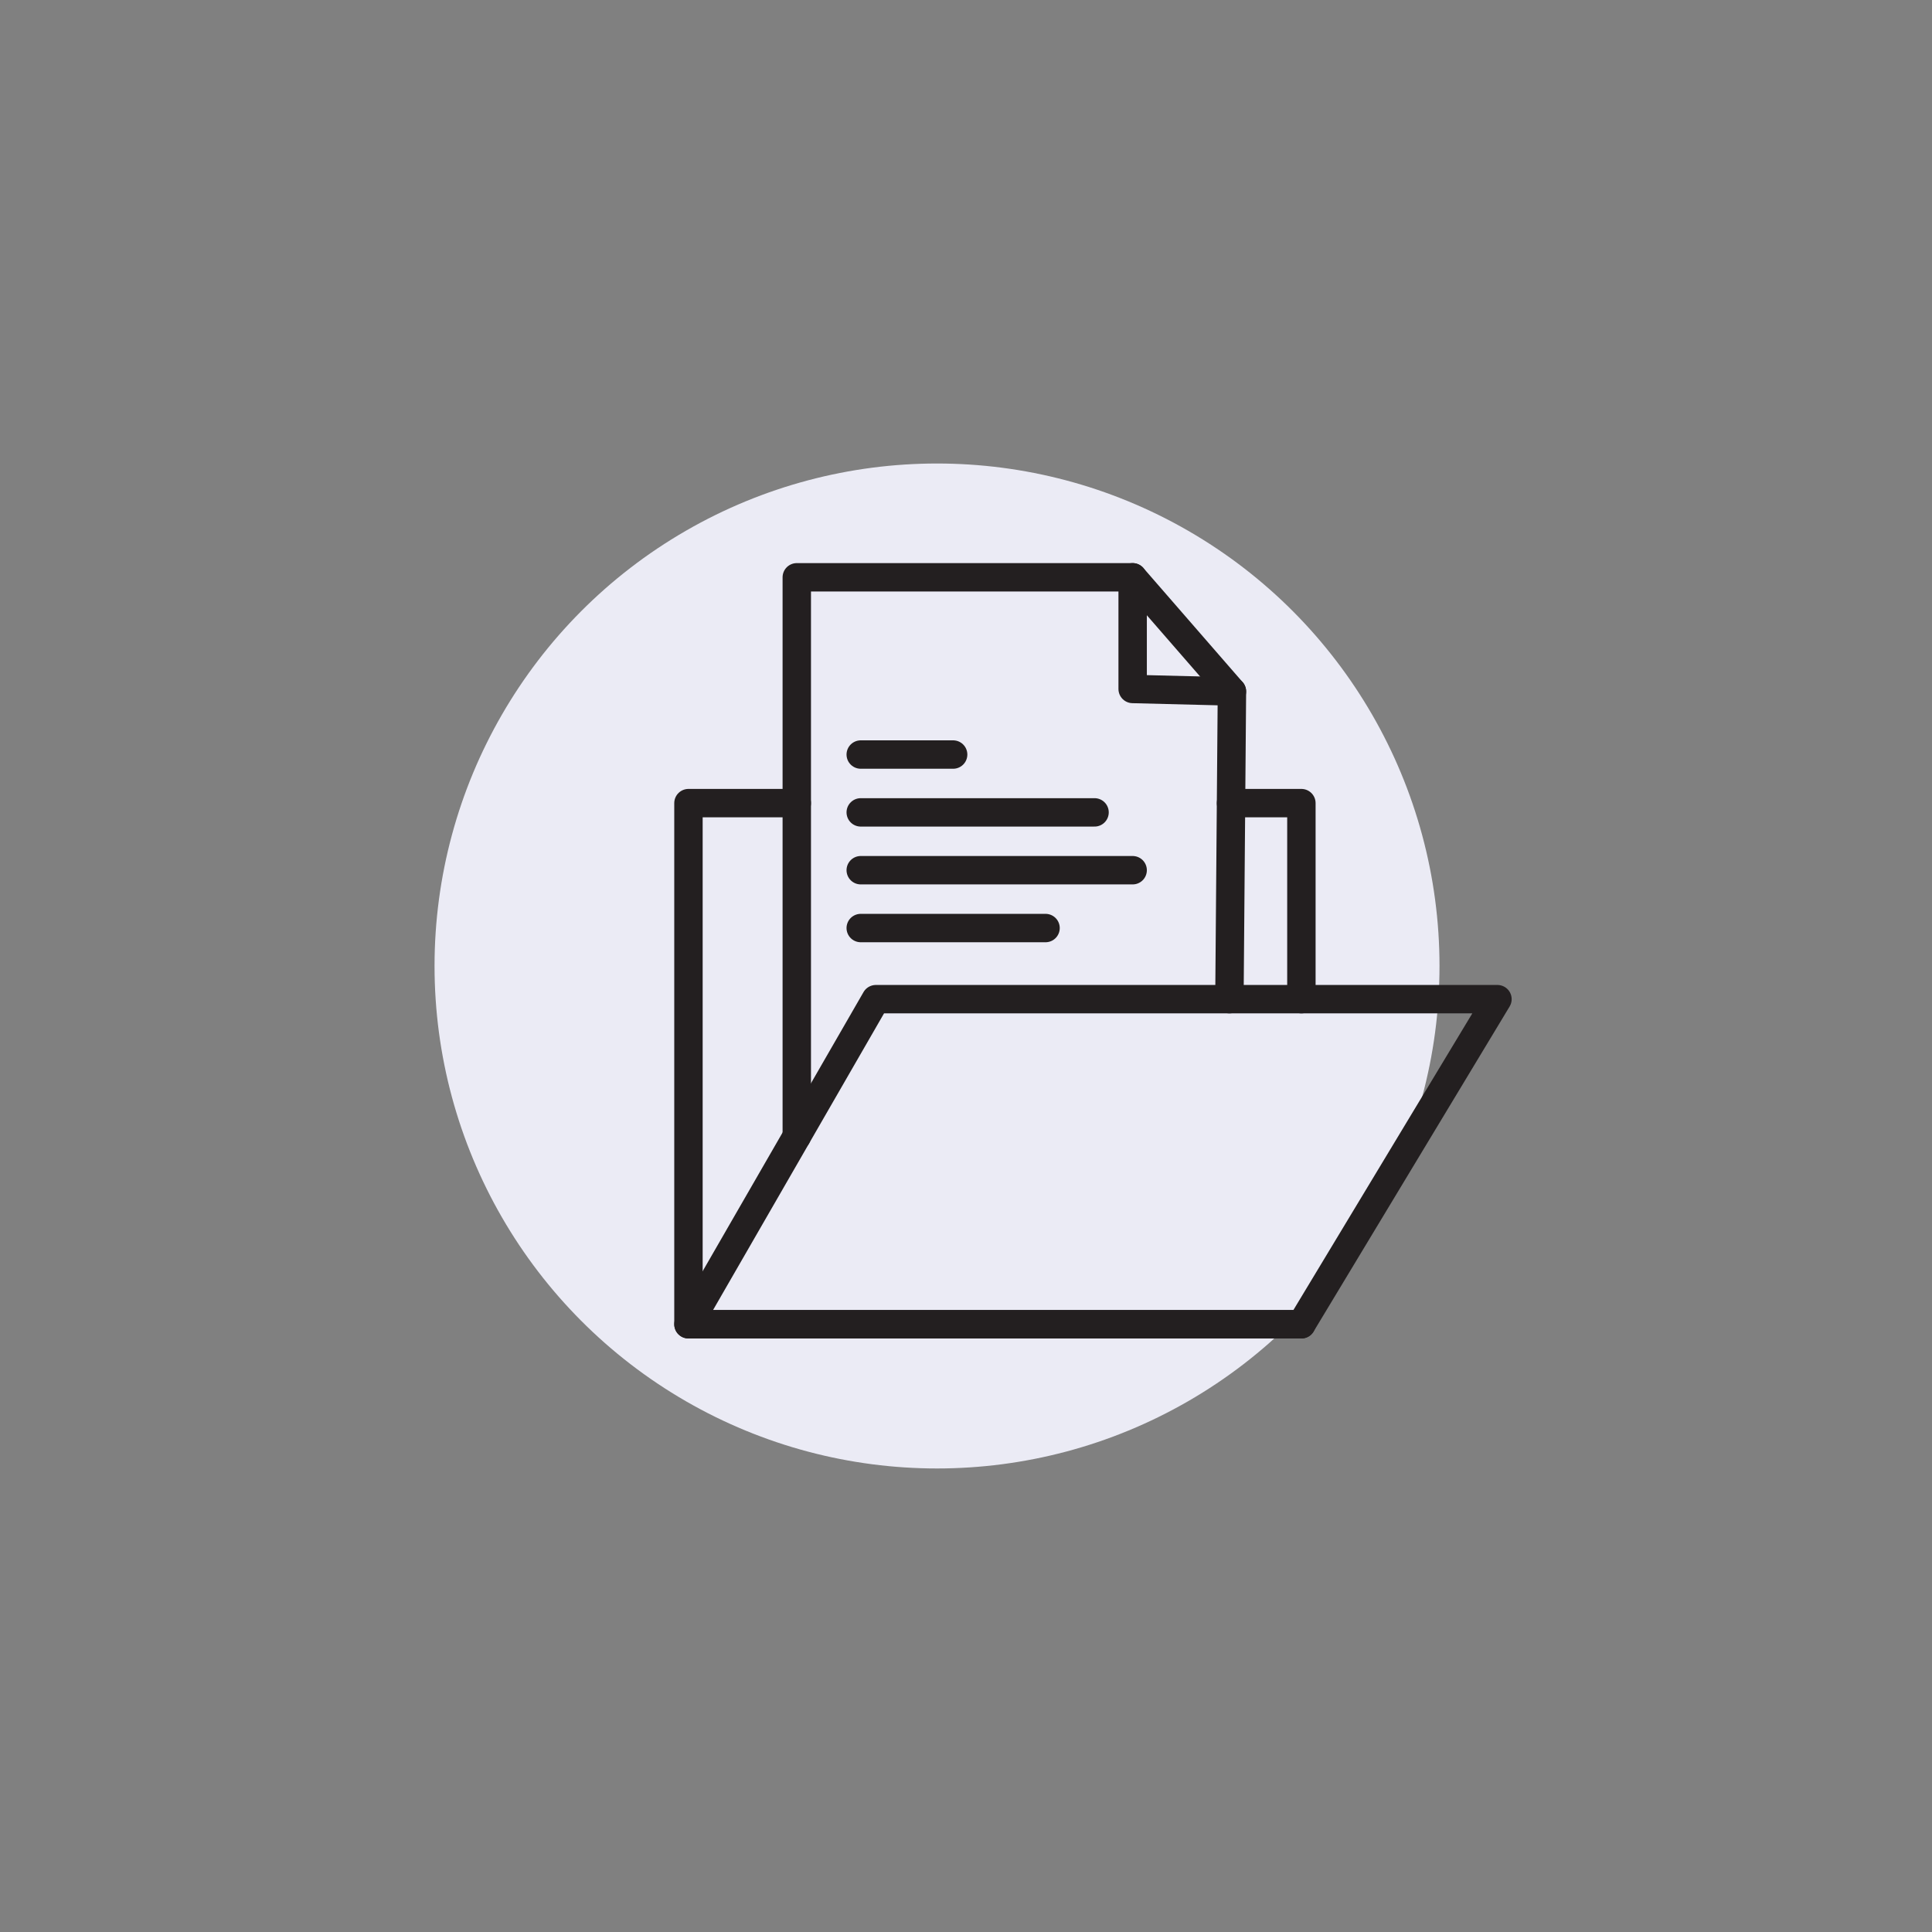 <?xml version="1.0" encoding="utf-8"?>
<!-- Generator: Adobe Illustrator 16.0.0, SVG Export Plug-In . SVG Version: 6.00 Build 0)  -->
<!DOCTYPE svg PUBLIC "-//W3C//DTD SVG 1.1//EN" "http://www.w3.org/Graphics/SVG/1.1/DTD/svg11.dtd">
<svg version="1.1" id="Vrstva_1" xmlns="http://www.w3.org/2000/svg" xmlns:xlink="http://www.w3.org/1999/xlink" x="0px" y="0px"
	 width="170.08px" height="170.08px" viewBox="0 0 170.08 170.08" enable-background="new 0 0 170.08 170.08" xml:space="preserve">
<rect x="0" y="0" width="170.08" height="170.08" fill="#808080" stroke="none"/>
<circle fill-rule="evenodd" clip-rule="evenodd" fill="#EBEBF5" cx="-860.774" cy="91.819" r="44.235"/>
<path fill-rule="evenodd" clip-rule="evenodd" fill="none" stroke="#231F20" stroke-width="2.5" stroke-linecap="round" stroke-linejoin="round" stroke-miterlimit="10" d="
	M-911.372,88.421c-3.257-17.163,4.851-35.146,21.122-43.686c10.152-5.329,21.527-5.951,31.627-2.646"/>
<path fill-rule="evenodd" clip-rule="evenodd" fill="none" stroke="#231F20" stroke-width="2.5" stroke-linecap="round" stroke-linejoin="round" stroke-miterlimit="10" d="
	M-843.442,110.607c-2.614,2.443-5.597,4.582-8.919,6.324c-19.938,10.463-44.58,2.783-55.043-17.154
	c-1.154-2.199-2.088-4.457-2.809-6.746"/>
<path fill-rule="evenodd" clip-rule="evenodd" fill="none" stroke="#231F20" stroke-width="2.5" stroke-linecap="round" stroke-linejoin="round" stroke-miterlimit="10" d="
	M-854.238,43.809c7.889,3.63,14.684,9.796,19.031,18.08c7.938,15.128,5.432,32.965-4.949,45.261"/>
<path fill-rule="evenodd" clip-rule="evenodd" fill="none" stroke="#231F20" stroke-width="2.5" stroke-linecap="round" stroke-linejoin="round" stroke-miterlimit="10" d="
	M-863.004,91.611v-4.475l-3.643,0.001c-0.351-2.112-1.184-4.057-2.39-5.722l2.589-2.589l-3.164-3.164l-2.605,2.606
	c-1.665-1.176-3.605-1.978-5.705-2.308l0.001-3.74h-4.476v3.775c-2.067,0.363-3.971,1.189-5.604,2.373l-2.707-2.707l-3.164,3.164
	l2.723,2.724c-1.152,1.634-1.947,3.531-2.289,5.586h-3.875v4.475h3.876c0.341,2.056,1.136,3.954,2.289,5.588l-2.724,2.723
	l3.164,3.165l2.707-2.706c1.633,1.184,3.536,2.01,5.604,2.371v3.777h4.475v-3.742c2.1-0.329,4.04-1.131,5.703-2.307l2.607,2.606
	l3.164-3.163l-2.59-2.59c1.206-1.664,2.04-3.609,2.391-5.723H-863.004z"/>
<path fill-rule="evenodd" clip-rule="evenodd" fill="none" stroke="#231F20" stroke-width="2.5" stroke-linecap="round" stroke-linejoin="round" stroke-miterlimit="10" d="
	M-844.688,64.16l-1.053-2.892l-1.664,0.169c-0.725-1.283-1.719-2.344-2.89-3.135l0.376-1.594l-2.789-1.301l-1.07,1.609
	c-1.353-0.368-2.795-0.431-4.229-0.151l-0.88-1.727l-2.892,1.052l0.201,1.751c-1.252,0.72-2.287,1.702-3.064,2.851l-1.695-0.424
	l-1.301,2.789l1.711,1.119c-0.36,1.327-0.428,2.74-0.165,4.147l-1.815,0.911l1.052,2.891l1.816-0.222
	c0.703,1.248,1.663,2.286,2.792,3.071l-0.43,1.711l2.788,1.3l1.112-1.695c1.334,0.38,2.758,0.466,4.179,0.213l0.888,1.752
	l2.891-1.052l-0.191-1.729c1.279-0.707,2.344-1.682,3.143-2.832l1.609,0.383l1.3-2.788l-1.593-1.064
	c0.387-1.357,0.468-2.812,0.198-4.258L-844.688,64.16z"/>
<polyline fill-rule="evenodd" clip-rule="evenodd" fill="none" stroke="#231F20" stroke-width="2.5" stroke-linecap="round" stroke-linejoin="round" stroke-miterlimit="10" points="
	-864.494,34.024 -861.561,38.061 -858.626,42.099 -862.848,44.763 -867.068,47.426 "/>
<polyline fill-rule="evenodd" clip-rule="evenodd" fill="none" stroke="#231F20" stroke-width="2.5" stroke-linecap="round" stroke-linejoin="round" stroke-miterlimit="10" points="
	-830.787,103.914 -835.5,105.555 -840.214,107.197 -841.543,102.387 -842.873,97.576 "/>
<polyline fill-rule="evenodd" clip-rule="evenodd" fill="none" stroke="#231F20" stroke-width="2.5" stroke-linecap="round" stroke-linejoin="round" stroke-miterlimit="10" points="
	-914.182,102.147 -912.217,97.559 -910.254,92.971 -905.803,95.23 -901.354,97.49 "/>
<circle fill-rule="evenodd" clip-rule="evenodd" fill="#EBEBF5" cx="-672.28" cy="85.039" r="44.235"/>
<path fill-rule="evenodd" clip-rule="evenodd" fill="none" stroke="#231F20" stroke-width="2.5" stroke-linecap="round" stroke-linejoin="round" stroke-miterlimit="10" d="
	M-690.813,95.381v-38.01c0,0-6.477-5.113-12.953,0s-11.761-0.341-11.761-0.341v38.351c0,0,8.181,3.068,12.356-1.023
	C-698.995,90.268-690.813,95.381-690.813,95.381z"/>
<path fill-rule="evenodd" clip-rule="evenodd" fill="none" stroke="#231F20" stroke-width="2.5" stroke-linecap="round" stroke-linejoin="round" stroke-miterlimit="10" d="
	M-679.224,56.12c0,0-3.92-2.84-11.59,1.251"/>
<path fill-rule="evenodd" clip-rule="evenodd" fill="none" stroke="#231F20" stroke-width="2.5" stroke-linecap="round" stroke-linejoin="round" stroke-miterlimit="10" d="
	M-690.813,95.381c0,0,6.647-4.602,12.953-1.023"/>
<path fill-rule="evenodd" clip-rule="evenodd" fill="none" stroke="#231F20" stroke-width="2.5" stroke-linecap="round" stroke-linejoin="round" stroke-miterlimit="10" d="
	M-715.527,59.758h-6.988v43.463h25.907c0,0,5.822,7.473,12.271,0h6.477"/>
<circle fill-rule="evenodd" clip-rule="evenodd" fill="none" stroke="#231F20" stroke-width="2.5" stroke-linecap="round" stroke-linejoin="round" stroke-miterlimit="10" cx="-669.563" cy="51.576" r="2.997"/>
<circle fill-rule="evenodd" clip-rule="evenodd" fill="none" stroke="#231F20" stroke-width="2.5" stroke-linecap="round" stroke-linejoin="round" stroke-miterlimit="10" cx="-657.09" cy="59.758" r="2.997"/>
<circle fill-rule="evenodd" clip-rule="evenodd" fill="none" stroke="#231F20" stroke-width="2.5" stroke-linecap="round" stroke-linejoin="round" stroke-miterlimit="10" cx="-654.092" cy="106.068" r="2.997"/>
<circle fill-rule="evenodd" clip-rule="evenodd" fill="none" stroke="#231F20" stroke-width="2.5" stroke-linecap="round" stroke-linejoin="round" stroke-miterlimit="10" cx="-665.406" cy="113.055" r="2.997"/>
<circle fill-rule="evenodd" clip-rule="evenodd" fill="none" stroke="#231F20" stroke-width="2.5" stroke-linecap="round" stroke-linejoin="round" stroke-miterlimit="10" cx="-653.388" cy="86.07" r="2.997"/>
<circle fill-rule="evenodd" clip-rule="evenodd" fill="none" stroke="#231F20" stroke-width="2.5" stroke-linecap="round" stroke-linejoin="round" stroke-miterlimit="10" cx="-663.57" cy="77.261" r="2.997"/>
<polyline fill-rule="evenodd" clip-rule="evenodd" fill="none" stroke="#231F20" stroke-width="2.5" stroke-linecap="round" stroke-linejoin="round" stroke-miterlimit="10" points="
	-669.563,54.573 -669.563,60.61 -673.939,60.61 "/>
<polyline fill-rule="evenodd" clip-rule="evenodd" fill="none" stroke="#231F20" stroke-width="2.5" stroke-linecap="round" stroke-linejoin="round" stroke-miterlimit="10" points="
	-682.462,68.791 -657.09,68.791 -657.089,62.755 "/>
<line fill-rule="evenodd" clip-rule="evenodd" fill="none" stroke="#231F20" stroke-width="2.5" stroke-linecap="round" stroke-linejoin="round" stroke-miterlimit="10" x1="-666.566" y1="77.261" x2="-682.462" y2="77.261"/>
<line fill-rule="evenodd" clip-rule="evenodd" fill="none" stroke="#231F20" stroke-width="2.5" stroke-linecap="round" stroke-linejoin="round" stroke-miterlimit="10" x1="-682.462" y1="86.07" x2="-656.385" y2="86.07"/>
<polyline fill-rule="evenodd" clip-rule="evenodd" fill="none" stroke="#231F20" stroke-width="2.5" stroke-linecap="round" stroke-linejoin="round" stroke-miterlimit="10" points="
	-670.872,94.188 -654.093,94.188 -654.093,103.07 "/>
<polyline fill-rule="evenodd" clip-rule="evenodd" fill="none" stroke="#231F20" stroke-width="2.5" stroke-linecap="round" stroke-linejoin="round" stroke-miterlimit="10" points="
	-670.872,103.07 -665.407,103.07 -665.406,110.059 "/>
<circle fill-rule="evenodd" clip-rule="evenodd" fill="#EBEBF5" cx="-481.717" cy="85.238" r="44.235"/>
<line fill-rule="evenodd" clip-rule="evenodd" fill="none" stroke="#231F20" stroke-width="2.5" stroke-linecap="round" stroke-linejoin="round" stroke-miterlimit="10" x1="-464.229" y1="60.146" x2="-458.682" y2="62.128"/>
<polyline fill-rule="evenodd" clip-rule="evenodd" fill="none" stroke="#231F20" stroke-width="2.5" stroke-linecap="round" stroke-linejoin="round" stroke-miterlimit="10" points="
	-454.29,78.457 -482.833,119.749 -525.128,104.646 -520.703,98.243 "/>
<polygon fill-rule="evenodd" clip-rule="evenodd" fill="none" stroke="#231F20" stroke-width="2.5" stroke-linecap="round" stroke-linejoin="round" stroke-miterlimit="10" points="
	-458.683,62.128 -466.864,73.966 -454.29,78.457 "/>
<polyline fill-rule="evenodd" clip-rule="evenodd" fill="none" stroke="#231F20" stroke-width="2.5" stroke-linecap="round" stroke-linejoin="round" stroke-miterlimit="10" points="
	-520.701,98.245 -532.919,93.968 -496.532,40.605 -466.743,51.032 "/>
<polyline fill-rule="evenodd" clip-rule="evenodd" fill="none" stroke="#231F20" stroke-width="2.5" stroke-linecap="round" stroke-linejoin="round" stroke-miterlimit="10" points="
	-462.249,67.332 -490.528,108.806 -520.701,98.245 "/>
<polyline fill-rule="evenodd" clip-rule="evenodd" fill="none" stroke="#231F20" stroke-width="2.5" stroke-linecap="round" stroke-linejoin="round" stroke-miterlimit="10" points="
	-464.229,60.147 -466.743,51.032 -474.851,62.921 -462.249,67.332 -464.229,60.147 "/>
<line fill="none" stroke="#231F20" stroke-width="2.5" stroke-linecap="round" stroke-linejoin="round" stroke-miterlimit="10" x1="-504.194" y1="84.216" x2="-497.31" y2="86.626"/>
<line fill="none" stroke="#231F20" stroke-width="2.5" stroke-linecap="round" stroke-linejoin="round" stroke-miterlimit="10" x1="-505.257" y1="87.108" x2="-499.841" y2="89.005"/>
<line fill="none" stroke="#231F20" stroke-width="2.5" stroke-linecap="round" stroke-linejoin="round" stroke-miterlimit="10" x1="-505.69" y1="90.22" x2="-503.001" y2="91.161"/>
<path fill="none" stroke="#231F20" stroke-width="2.5" stroke-linecap="round" stroke-linejoin="round" stroke-miterlimit="10" d="
	M-481.415,73.104c1.967-6.177-4.373-8.339-5.1-8.621l0.001-0.002c0,0-0.015-0.005-0.036-0.013c-0.021-0.007-0.037-0.012-0.037-0.012
	h-0.001c-0.759-0.236-7.034-2.491-12.626,2.417c-5.908,5.187-3.008,10.404-3.941,13.367l0.003-0.001c0,0-0.005,0.013-0.011,0.03
	c-0.002,0.007-0.004,0.016-0.006,0.024c-0.012,0.031-0.023,0.056-0.034,0.086c-0.022,0.061-0.05,0.131-0.085,0.223
	c-0.061,0.152-0.121,0.295-0.184,0.424c-0.21,0.462-0.512,1.038-0.885,1.481l8.889,3.111c0.26-0.482,0.707-1.006,1.086-1.408
	c0.111-0.123,0.24-0.254,0.381-0.391c0.065-0.063,0.121-0.117,0.166-0.16c0.028-0.025,0.047-0.047,0.076-0.073
	c0.007-0.006,0.016-0.013,0.022-0.019c0.015-0.014,0.026-0.024,0.026-0.024l0.001,0.002
	C-491.021,81.198-483.493,79.631-481.415,73.104z"/>
<path fill="none" stroke="#231F20" stroke-width="2.5" stroke-linecap="round" stroke-linejoin="round" stroke-miterlimit="10" d="
	M-496.747,70.549c0,0,2.859-3.376,7.08-2.573"/>
<circle fill-rule="evenodd" clip-rule="evenodd" fill="#EBEBF5" cx="-294.796" cy="85.039" r="44.235"/>
<polyline fill-rule="evenodd" clip-rule="evenodd" fill="none" stroke="#231F20" stroke-width="2.5" stroke-linecap="round" stroke-linejoin="round" stroke-miterlimit="10" points="
	-268.84,75.694 -297.383,116.985 -339.68,101.882 -302.953,48.75 -273.232,59.364 "/>
<polygon fill-rule="evenodd" clip-rule="evenodd" fill="none" stroke="#231F20" stroke-width="2.5" stroke-linecap="round" stroke-linejoin="round" stroke-miterlimit="10" points="
	-273.232,59.364 -281.414,71.202 -268.84,75.694 "/>
<path fill-rule="evenodd" clip-rule="evenodd" fill="none" stroke="#231F20" stroke-width="2.5" stroke-linecap="round" stroke-linejoin="round" stroke-miterlimit="10" d="
	M-305.107,99.372c-2.117,3.471-6.887,5.387-10.656,4.281c-3.766-1.107-5.105-4.818-2.988-8.289s6.887-5.389,10.656-4.281
	C-304.328,92.19-302.99,95.901-305.107,99.372z"/>
<polyline fill-rule="evenodd" clip-rule="evenodd" fill="none" stroke="#231F20" stroke-width="2.5" stroke-linecap="round" stroke-linejoin="round" stroke-miterlimit="10" points="
	-314.744,96.542 -313.225,99.495 -300.814,95.45 "/>
<line fill-rule="evenodd" clip-rule="evenodd" fill="none" stroke="#231F20" stroke-width="2.5" stroke-linecap="round" stroke-linejoin="round" stroke-miterlimit="10" x1="-313.246" y1="78.382" x2="-298.717" y2="83.571"/>
<line fill-rule="evenodd" clip-rule="evenodd" fill="none" stroke="#231F20" stroke-width="2.5" stroke-linecap="round" stroke-linejoin="round" stroke-miterlimit="10" x1="-310.078" y1="73.618" x2="-283.395" y2="83.147"/>
<line fill-rule="evenodd" clip-rule="evenodd" fill="none" stroke="#231F20" stroke-width="2.5" stroke-linecap="round" stroke-linejoin="round" stroke-miterlimit="10" x1="-306.154" y1="68.901" x2="-284.334" y2="76.694"/>
<circle fill-rule="evenodd" clip-rule="evenodd" fill="#EBEBF5" cx="-106.342" cy="85.039" r="44.235"/>
<path fill-rule="evenodd" clip-rule="evenodd" fill="none" stroke="#231F20" stroke-width="2.5" stroke-linecap="round" stroke-linejoin="round" stroke-miterlimit="10" d="
	M-95.178,110.444c-2.633,3.822-8.184,5.641-12.4,4.061l-25.029-9.383c-4.215-1.58-5.502-5.961-2.869-9.783l34.309-49.83
	c2.633-3.822,8.186-5.641,12.402-4.061l25.025,9.381c4.219,1.581,5.502,5.962,2.871,9.783L-95.178,110.444z"/>
<line fill-rule="evenodd" clip-rule="evenodd" fill="none" stroke="#231F20" stroke-width="2.5" stroke-linecap="round" stroke-linejoin="round" stroke-miterlimit="10" x1="-101.168" y1="45.509" x2="-60.869" y2="60.613"/>
<line fill-rule="evenodd" clip-rule="evenodd" fill="none" stroke="#231F20" stroke-width="2.5" stroke-linecap="round" stroke-linejoin="round" stroke-miterlimit="10" x1="-135.078" y1="94.763" x2="-94.781" y2="109.866"/>
<line fill-rule="evenodd" clip-rule="evenodd" fill="none" stroke="#231F20" stroke-width="2.5" stroke-linecap="round" stroke-linejoin="round" stroke-miterlimit="10" x1="-120.518" y1="103.454" x2="-112.883" y2="106.315"/>
<polyline fill-rule="evenodd" clip-rule="evenodd" fill="none" stroke="#231F20" stroke-width="2.5" stroke-linecap="round" stroke-linejoin="round" stroke-miterlimit="10" points="
	-96.846,70.165 -98.83,70.638 -100.814,71.113 -100.162,72.574 -99.51,74.037 "/>
<line fill-rule="evenodd" clip-rule="evenodd" fill="none" stroke="#231F20" stroke-width="2.5" stroke-linecap="round" stroke-linejoin="round" stroke-miterlimit="10" x1="-97.123" y1="75.525" x2="-91.818" y2="71.456"/>
<polyline fill-rule="evenodd" clip-rule="evenodd" fill="none" stroke="#231F20" stroke-width="2.5" stroke-linecap="round" stroke-linejoin="round" stroke-miterlimit="10" points="
	-89.432,72.944 -88.781,74.406 -88.129,75.867 -90.113,76.341 -92.096,76.815 "/>
<path fill-rule="evenodd" clip-rule="evenodd" fill="none" stroke="#231F20" stroke-width="2.5" stroke-linecap="round" stroke-linejoin="round" stroke-miterlimit="10" d="
	M-108.619,68.187c3.127-4.648,8.955-8.113,15.365-8.6c4.635-0.353,8.682,0.92,11.443,3.252"/>
<polyline fill-rule="evenodd" clip-rule="evenodd" fill="none" stroke="#231F20" stroke-width="2.5" stroke-linecap="round" stroke-linejoin="round" stroke-miterlimit="10" points="
	-82.098,59.568 -81.955,61.205 -81.813,62.841 -83.834,63.128 -85.861,63.414 "/>
<path fill-rule="evenodd" clip-rule="evenodd" fill="none" stroke="#231F20" stroke-width="2.5" stroke-linecap="round" stroke-linejoin="round" stroke-miterlimit="10" d="
	M-79.396,65.669c1.086,1.842,1.604,4.005,1.391,6.363c-0.518,5.738-5.207,10.977-11.418,13.472"/>
<polyline fill-rule="evenodd" clip-rule="evenodd" fill="none" stroke="#231F20" stroke-width="2.5" stroke-linecap="round" stroke-linejoin="round" stroke-miterlimit="10" points="
	-85.508,85.702 -87.48,85.608 -89.455,85.513 -88.879,83.841 -88.303,82.169 "/>
<path fill-rule="evenodd" clip-rule="evenodd" fill="none" stroke="#231F20" stroke-width="2.5" stroke-linecap="round" stroke-linejoin="round" stroke-miterlimit="10" d="
	M-94.051,86.786c-0.553,0.088-1.109,0.152-1.67,0.195c-9.104,0.691-15.93-4.879-15.25-12.444c0.076-0.835,0.238-1.659,0.482-2.466"
	/>
<polyline fill-rule="evenodd" clip-rule="evenodd" fill="none" stroke="#231F20" stroke-width="2.5" stroke-linecap="round" stroke-linejoin="round" stroke-miterlimit="10" points="
	-113.809,74.402 -112.148,73.224 -110.486,72.048 -109.441,73.326 -108.396,74.604 "/>
<circle fill-rule="evenodd" clip-rule="evenodd" fill="#EBEBF5" cx="271.371" cy="85.039" r="44.235"/>
<polygon fill="none" stroke="#231F20" stroke-width="2.5" stroke-linecap="round" stroke-linejoin="round" stroke-miterlimit="10" points="
	299.835,82.612 276.565,62.243 276.565,93.428 276.565,124.611 294.817,101.016 323.104,102.209 "/>
<circle fill-rule="evenodd" clip-rule="evenodd" fill="#EBEBF5" cx="465.2" cy="85.039" r="44.235"/>
<polygon fill="none" stroke="#231F20" stroke-width="2.5" stroke-linecap="round" stroke-linejoin="round" stroke-miterlimit="10" points="
	451.428,108.897 437.655,100.944 437.654,85.042 437.655,69.138 451.428,61.186 465.201,53.232 478.974,61.186 492.747,69.138 
	492.747,85.041 492.747,100.944 478.975,108.897 465.201,116.849 "/>
<polyline fill="none" stroke="#231F20" stroke-width="2.5" stroke-linecap="round" stroke-linejoin="round" stroke-miterlimit="10" points="
	437.655,69.138 465.201,85.04 492.747,69.138 "/>
<line fill="none" stroke="#231F20" stroke-width="2.5" stroke-linecap="round" stroke-linejoin="round" stroke-miterlimit="10" x1="465.201" y1="85.04" x2="465.201" y2="116.848"/>
<circle fill-rule="evenodd" clip-rule="evenodd" fill="#EBEBF5" cx="655.28" cy="85.039" r="44.235"/>
<line fill="none" stroke="#231F20" stroke-width="2.5" stroke-linecap="round" stroke-linejoin="round" stroke-miterlimit="10" x1="651.318" y1="68.911" x2="646.324" y2="98.076"/>
<line fill="none" stroke="#231F20" stroke-width="2.5" stroke-linecap="round" stroke-linejoin="round" stroke-miterlimit="10" x1="661.104" y1="68.911" x2="656.11" y2="98.076"/>
<line fill="none" stroke="#231F20" stroke-width="2.5" stroke-linecap="round" stroke-linejoin="round" stroke-miterlimit="10" x1="643.118" y1="78.842" x2="664.732" y2="78.842"/>
<line fill="none" stroke="#231F20" stroke-width="2.5" stroke-linecap="round" stroke-linejoin="round" stroke-miterlimit="10" x1="642.281" y1="87.96" x2="663.896" y2="87.96"/>
<path fill="none" stroke="#231F20" stroke-width="2.5" stroke-linecap="round" stroke-linejoin="round" stroke-miterlimit="10" d="
	M646.313,106.523c-1.604,0.362-3.272,0.553-4.984,0.553c-12.453,0-21.181-10.093-21.181-22.546c0-12.452,8.728-22.546,21.181-22.546
	c1.052,0,2.09,0.072,3.104,0.212"/>
<circle fill-rule="evenodd" clip-rule="evenodd" fill="#EBEBF5" cx="845.36" cy="85.039" r="44.235"/>
<path fill="none" stroke="#231F20" stroke-width="2.5" stroke-linecap="round" stroke-linejoin="round" stroke-miterlimit="10" d="
	M842.504,118.082h-22.142c-2.906,0-5.263-2.355-5.263-5.26V76.953"/>
<line fill="none" stroke="#231F20" stroke-width="2.5" stroke-linecap="round" stroke-linejoin="round" stroke-miterlimit="10" x1="842.504" y1="91.428" x2="815.1" y2="91.428"/>
<circle fill="none" stroke="#231F20" stroke-width="2.5" stroke-linecap="round" stroke-linejoin="round" stroke-miterlimit="10" cx="852.062" cy="118.082" r="9.558"/>
<circle fill="none" stroke="#231F20" stroke-width="2.5" stroke-linecap="round" stroke-linejoin="round" stroke-miterlimit="10" cx="852.062" cy="91.428" r="9.558"/>
<circle fill="none" stroke="#231F20" stroke-width="2.5" stroke-linecap="round" stroke-linejoin="round" stroke-miterlimit="10" cx="815.099" cy="67.395" r="9.558"/>
<circle fill-rule="evenodd" clip-rule="evenodd" fill="#EBEBF5" cx="1035.44" cy="85.039" r="44.235"/>
<path fill="none" stroke="#231F20" stroke-width="2.5" stroke-linecap="round" stroke-linejoin="round" stroke-miterlimit="10" d="
	M1032.016,52.293h-22.141c-2.906,0-5.262,2.355-5.262,5.262v35.867"/>
<line fill="none" stroke="#231F20" stroke-width="2.5" stroke-linecap="round" stroke-linejoin="round" stroke-miterlimit="10" x1="1032.016" y1="78.949" x2="1004.613" y2="78.949"/>
<circle fill="none" stroke="#231F20" stroke-width="2.5" stroke-linecap="round" stroke-linejoin="round" stroke-miterlimit="10" cx="1041.574" cy="52.293" r="9.559"/>
<circle fill="none" stroke="#231F20" stroke-width="2.5" stroke-linecap="round" stroke-linejoin="round" stroke-miterlimit="10" cx="1041.574" cy="78.949" r="9.559"/>
<circle fill="none" stroke="#231F20" stroke-width="2.5" stroke-linecap="round" stroke-linejoin="round" stroke-miterlimit="10" cx="1004.613" cy="102.98" r="9.559"/>
<circle fill-rule="evenodd" clip-rule="evenodd" fill="#EBEBF5" cx="1233.093" cy="85.039" r="44.235"/>
<path fill="none" stroke="#231F20" stroke-width="2.5" stroke-linecap="round" stroke-linejoin="round" stroke-miterlimit="10" d="
	M1196.18,106h-7.934c-8.027,0-14.533-6.634-14.533-14.819c0-7.514,5.486-13.716,12.598-14.682
	c0.416-14.298,11.908-25.763,26.033-25.763c10.522,0,19.582,6.359,23.693,15.513c1.546-0.57,3.215-0.885,4.955-0.885
	c6.736,0,12.4,4.675,14.048,11.013c0.161-0.008,0.323-0.013,0.487-0.013c8.027,0,14.535,6.631,14.535,14.816
	S1263.555,106,1255.527,106h-7.942"/>
<rect x="1196.18" y="80.526" fill="none" stroke="#231F20" stroke-width="2.5" stroke-miterlimit="10" width="51.414" height="35.743"/>
<line fill="none" stroke="#231F20" stroke-width="2.5" stroke-linecap="round" stroke-linejoin="round" stroke-miterlimit="10" x1="1196.18" y1="85.37" x2="1247.594" y2="85.37"/>
<rect x="1202.137" y="91.119" fill="none" stroke="#231F20" stroke-width="2.5" stroke-linecap="round" stroke-linejoin="round" stroke-miterlimit="10" width="17.149" height="19.012"/>
<line fill="none" stroke="#231F20" stroke-width="2.5" stroke-linecap="round" stroke-linejoin="round" stroke-miterlimit="10" x1="1224.426" y1="91.119" x2="1242.626" y2="91.119"/>
<line fill="none" stroke="#231F20" stroke-width="2.5" stroke-linecap="round" stroke-linejoin="round" stroke-miterlimit="10" x1="1224.426" y1="95.468" x2="1242.626" y2="95.468"/>
<circle fill-rule="evenodd" clip-rule="evenodd" fill="#EBEBF5" cx="1425.951" cy="91.789" r="44.235"/>
<polygon fill-rule="evenodd" clip-rule="evenodd" fill="none" stroke="#231F20" stroke-width="2.5" stroke-linecap="round" stroke-linejoin="round" stroke-miterlimit="10" points="
	1409.376,113.697 1380.985,113.697 1383.28,101.146 1435.472,101.146 1437.765,113.697 "/>
<circle fill-rule="evenodd" clip-rule="evenodd" fill="none" stroke="#231F20" stroke-width="2.5" stroke-linecap="round" stroke-linejoin="round" stroke-miterlimit="10" cx="1364.306" cy="90.253" r="3.291"/>
<circle fill-rule="evenodd" clip-rule="evenodd" fill="none" stroke="#231F20" stroke-width="2.5" stroke-linecap="round" stroke-linejoin="round" stroke-miterlimit="10" cx="1374.227" cy="51.34" r="3.291"/>
<circle fill-rule="evenodd" clip-rule="evenodd" fill="none" stroke="#231F20" stroke-width="2.5" stroke-linecap="round" stroke-linejoin="round" stroke-miterlimit="10" cx="1442.05" cy="40.316" r="3.291"/>
<circle fill-rule="evenodd" clip-rule="evenodd" fill="none" stroke="#231F20" stroke-width="2.5" stroke-linecap="round" stroke-linejoin="round" stroke-miterlimit="10" cx="1458.169" cy="79.099" r="3.291"/>
<circle fill-rule="evenodd" clip-rule="evenodd" fill="none" stroke="#231F20" stroke-width="2.5" stroke-linecap="round" stroke-linejoin="round" stroke-miterlimit="10" cx="1412.401" cy="37.346" r="3.292"/>
<circle fill-rule="evenodd" clip-rule="evenodd" fill="none" stroke="#231F20" stroke-width="2.5" stroke-linecap="round" stroke-linejoin="round" stroke-miterlimit="10" cx="1395.038" cy="50.724" r="3.292"/>
<polyline fill-rule="evenodd" clip-rule="evenodd" fill="none" stroke="#231F20" stroke-width="2.5" stroke-linecap="round" stroke-linejoin="round" stroke-miterlimit="10" points="
	1435.761,85.101 1447.204,85.101 1447.204,79.099 1454.878,79.099 "/>
<polyline fill-rule="evenodd" clip-rule="evenodd" fill="none" stroke="#231F20" stroke-width="2.5" stroke-linecap="round" stroke-linejoin="round" stroke-miterlimit="10" points="
	1367.597,90.253 1374.228,90.253 1374.228,95.06 1383.083,95.06 "/>
<polyline fill-rule="evenodd" clip-rule="evenodd" fill="none" stroke="#231F20" stroke-width="2.5" stroke-linecap="round" stroke-linejoin="round" stroke-miterlimit="10" points="
	1429.003,61.392 1429.003,58.743 1429.003,40.315 1438.759,40.315 "/>
<line fill-rule="evenodd" clip-rule="evenodd" fill="none" stroke="#231F20" stroke-width="2.5" stroke-linecap="round" stroke-linejoin="round" stroke-miterlimit="10" x1="1376.554" y1="53.668" x2="1383.409" y2="61.392"/>
<line fill-rule="evenodd" clip-rule="evenodd" fill="none" stroke="#231F20" stroke-width="2.5" stroke-linecap="round" stroke-linejoin="round" stroke-miterlimit="10" x1="1395.038" y1="54.016" x2="1395.038" y2="61.392"/>
<line fill-rule="evenodd" clip-rule="evenodd" fill="none" stroke="#231F20" stroke-width="2.5" stroke-linecap="round" stroke-linejoin="round" stroke-miterlimit="10" x1="1412.401" y1="61.392" x2="1412.401" y2="40.638"/>
<rect x="1383.28" y="61.748" fill-rule="evenodd" clip-rule="evenodd" fill="none" stroke="#231F20" stroke-width="2.5" stroke-linecap="round" stroke-linejoin="round" stroke-miterlimit="10" width="52.189" height="39.397"/>
<rect x="1387.737" y="66.267" fill-rule="evenodd" clip-rule="evenodd" fill="none" stroke="#231F20" stroke-width="2.5" stroke-linecap="round" stroke-linejoin="round" stroke-miterlimit="10" width="43.277" height="30.361"/>
<polyline fill-rule="evenodd" clip-rule="evenodd" fill="none" stroke="#231F20" stroke-width="2.5" stroke-linecap="round" stroke-linejoin="round" stroke-miterlimit="10" points="
	1425.304,57.381 1429.019,61.392 1432.735,57.381 "/>
<polyline fill-rule="evenodd" clip-rule="evenodd" fill="none" stroke="#231F20" stroke-width="2.5" stroke-linecap="round" stroke-linejoin="round" stroke-miterlimit="10" points="
	1408.687,57.381 1412.401,61.392 1416.116,57.381 "/>
<polyline fill-rule="evenodd" clip-rule="evenodd" fill="none" stroke="#231F20" stroke-width="2.5" stroke-linecap="round" stroke-linejoin="round" stroke-miterlimit="10" points="
	1391.323,57.381 1395.038,61.392 1398.753,57.381 "/>
<polyline fill-rule="evenodd" clip-rule="evenodd" fill="none" stroke="#231F20" stroke-width="2.5" stroke-linecap="round" stroke-linejoin="round" stroke-miterlimit="10" points="
	1384.028,56.665 1383.521,62.107 1378.132,61.188 "/>
<polyline fill-rule="evenodd" clip-rule="evenodd" fill="none" stroke="#231F20" stroke-width="2.5" stroke-linecap="round" stroke-linejoin="round" stroke-miterlimit="10" points="
	1439.769,81.447 1435.761,85.163 1439.769,88.878 "/>
<polyline fill-rule="evenodd" clip-rule="evenodd" fill="none" stroke="#231F20" stroke-width="2.5" stroke-linecap="round" stroke-linejoin="round" stroke-miterlimit="10" points="
	1379.075,91.345 1383.083,95.06 1379.075,98.774 "/>
<line fill-rule="evenodd" clip-rule="evenodd" fill="none" stroke="#231F20" stroke-width="2.5" stroke-linecap="round" stroke-linejoin="round" stroke-miterlimit="10" x1="1387.737" y1="105.464" x2="1431.015" y2="105.464"/>
<line fill-rule="evenodd" clip-rule="evenodd" fill="none" stroke="#231F20" stroke-width="2.5" stroke-linecap="round" stroke-linejoin="round" stroke-miterlimit="10" x1="1386.229" y1="109.378" x2="1432.521" y2="109.378"/>
<circle fill-rule="evenodd" clip-rule="evenodd" fill="#EBEBF5" cx="1605.681" cy="85.039" r="44.235"/>
<path fill="none" stroke="#231F20" stroke-width="2.5" stroke-linecap="round" stroke-linejoin="round" stroke-miterlimit="10" d="
	M1611.855,100.856c0,2.027-1.645,3.671-3.672,3.671h-16.141c-2.027,0-3.67-1.644-3.67-3.671V84.716c0-2.027,1.643-3.671,3.67-3.671
	h16.141c2.027,0,3.672,1.644,3.672,3.671V100.856z"/>
<path fill="none" stroke="#231F20" stroke-width="2.5" stroke-linecap="round" stroke-linejoin="round" stroke-miterlimit="10" d="
	M1644.902,100.856c0,2.027-1.643,3.671-3.67,3.671h-16.141c-2.027,0-3.67-1.644-3.67-3.671V84.716c0-2.027,1.643-3.671,3.67-3.671
	h16.141c2.027,0,3.67,1.644,3.67,3.671V100.856z"/>
<path fill="none" stroke="#231F20" stroke-width="2.5" stroke-linecap="round" stroke-linejoin="round" stroke-miterlimit="10" d="
	M1611.855,68.678c0,2.027-1.645,3.67-3.672,3.67h-16.141c-2.027,0-3.67-1.643-3.67-3.67V52.537c0-2.027,1.643-3.671,3.67-3.671
	h16.141c2.027,0,3.672,1.644,3.672,3.671V68.678z"/>
<path fill="none" stroke="#231F20" stroke-width="2.5" stroke-linecap="round" stroke-linejoin="round" stroke-miterlimit="10" d="
	M1644.902,68.678c0,2.027-1.643,3.67-3.67,3.67h-16.141c-2.027,0-3.67-1.643-3.67-3.67V52.537c0-2.027,1.643-3.671,3.67-3.671
	h16.141c2.027,0,3.67,1.644,3.67,3.671V68.678z"/>
<circle fill-rule="evenodd" clip-rule="evenodd" fill="#EBEBF5" cx="1795.761" cy="85.039" r="44.235"/>
<path fill-rule="evenodd" clip-rule="evenodd" fill="none" stroke="#231F20" stroke-width="2.5" stroke-miterlimit="10" d="
	M1783.9,117.219l-6.788-6.787c0,0-1.401-1.689,0.826-2.262c2.227-0.576,4.597-4.164,1.616-7.148c-3.017-3.018-6.736-0.773-7.22,1.4
	c-0.289,1.303-1.041,2.479-2.37,1.078l-6.109-6.182l-0.462-0.461l6.787-6.787c0,0,1.4-1.688-0.825-2.262
	c-2.228-0.576-4.598-4.165-1.616-7.147c3.015-3.018,6.736-0.774,7.218,1.399c0.289,1.301,1.042,2.479,2.371,1.078l7.027-7.1
	l0.401,0.377l6.182,6.11c1.401,1.329,0.224,2.081-1.077,2.371c-2.176,0.482-4.419,4.203-1.401,7.218
	c2.982,2.982,6.572,0.611,7.147-1.615c0.574-2.227,2.262-0.826,2.262-0.826l6.79,6.787l0.001,0.002l-7.04,6.969
	c-1.4,1.328-0.224,2.08,1.077,2.369c2.176,0.484,4.42,4.203,1.401,7.221c-2.982,2.98-6.572,0.609-7.147-1.617
	s-2.263-0.826-2.263-0.826l-6.576,6.576l-0.14,0.141L1783.9,117.219z"/>
<path fill-rule="evenodd" clip-rule="evenodd" fill="none" stroke="#231F20" stroke-width="2.5" stroke-miterlimit="10" d="
	M1813.335,46.666l-6.788,6.788c0,0-1.4,1.689,0.826,2.262c2.227,0.575,4.597,4.164,1.616,7.148
	c-3.016,3.017-6.736,0.774-7.219-1.401c-0.289-1.301-1.042-2.478-2.371-1.078l-6.109,6.182l-0.463,0.46l6.789,6.789
	c0,0,1.4,1.688-0.826,2.262c-2.227,0.574-4.598,4.163-1.616,7.146c3.016,3.018,6.736,0.775,7.219-1.4
	c0.289-1.301,1.041-2.478,2.37-1.078l7.027,7.1l0.401-0.377l6.182-6.11c1.401-1.328,0.225-2.081-1.077-2.37
	c-2.175-0.483-4.419-4.204-1.4-7.22c2.982-2.98,6.572-0.609,7.146,1.616c0.575,2.227,2.264,0.826,2.264,0.826l6.787-6.787
	l0.002-0.002l-7.039-6.966c-1.401-1.329-0.224-2.083,1.076-2.371c2.176-0.483,4.42-4.204,1.401-7.219
	c-2.983-2.981-6.572-0.611-7.147,1.616c-0.574,2.227-2.262,0.825-2.262,0.825l-6.577-6.576l-0.14-0.139L1813.335,46.666z"/>
<circle fill-rule="evenodd" clip-rule="evenodd" fill="#EBEBF5" cx="82.489" cy="85.039" r="44.235"/>
<polyline fill="none" stroke="#231F20" stroke-width="2.5" stroke-linecap="round" stroke-linejoin="round" stroke-miterlimit="10" points="
	114.566,116.579 60.607,116.579 60.607,70.702 70.143,70.702 "/>
<polyline fill="none" stroke="#231F20" stroke-width="2.5" stroke-linecap="round" stroke-linejoin="round" stroke-miterlimit="10" points="
	108.371,70.702 114.566,70.702 114.566,87.96 "/>
<polyline fill="none" stroke="#231F20" stroke-width="2.5" stroke-linecap="round" stroke-linejoin="round" stroke-miterlimit="10" points="
	108.23,87.96 108.451,60.872 99.711,60.653 99.711,50.822 70.143,50.822 70.143,100.034 "/>
<line fill="none" stroke="#231F20" stroke-width="2.5" stroke-linecap="round" stroke-linejoin="round" stroke-miterlimit="10" x1="99.711" y1="50.822" x2="108.451" y2="60.872"/>
<line fill="none" stroke="#231F20" stroke-width="2.5" stroke-linecap="round" stroke-linejoin="round" stroke-miterlimit="10" x1="83.908" y1="66.425" x2="75.773" y2="66.425"/>
<line fill="none" stroke="#231F20" stroke-width="2.5" stroke-linecap="round" stroke-linejoin="round" stroke-miterlimit="10" x1="96.357" y1="71.516" x2="75.773" y2="71.516"/>
<line fill="none" stroke="#231F20" stroke-width="2.5" stroke-linecap="round" stroke-linejoin="round" stroke-miterlimit="10" x1="99.711" y1="76.607" x2="75.773" y2="76.607"/>
<line fill="none" stroke="#231F20" stroke-width="2.5" stroke-linecap="round" stroke-linejoin="round" stroke-miterlimit="10" x1="92.043" y1="81.699" x2="75.773" y2="81.699"/>
<polygon fill="none" stroke="#231F20" stroke-width="2.5" stroke-linecap="round" stroke-linejoin="round" stroke-miterlimit="10" points="
	60.607,116.579 77.102,87.96 131.826,87.96 114.566,116.579 "/>
</svg>
